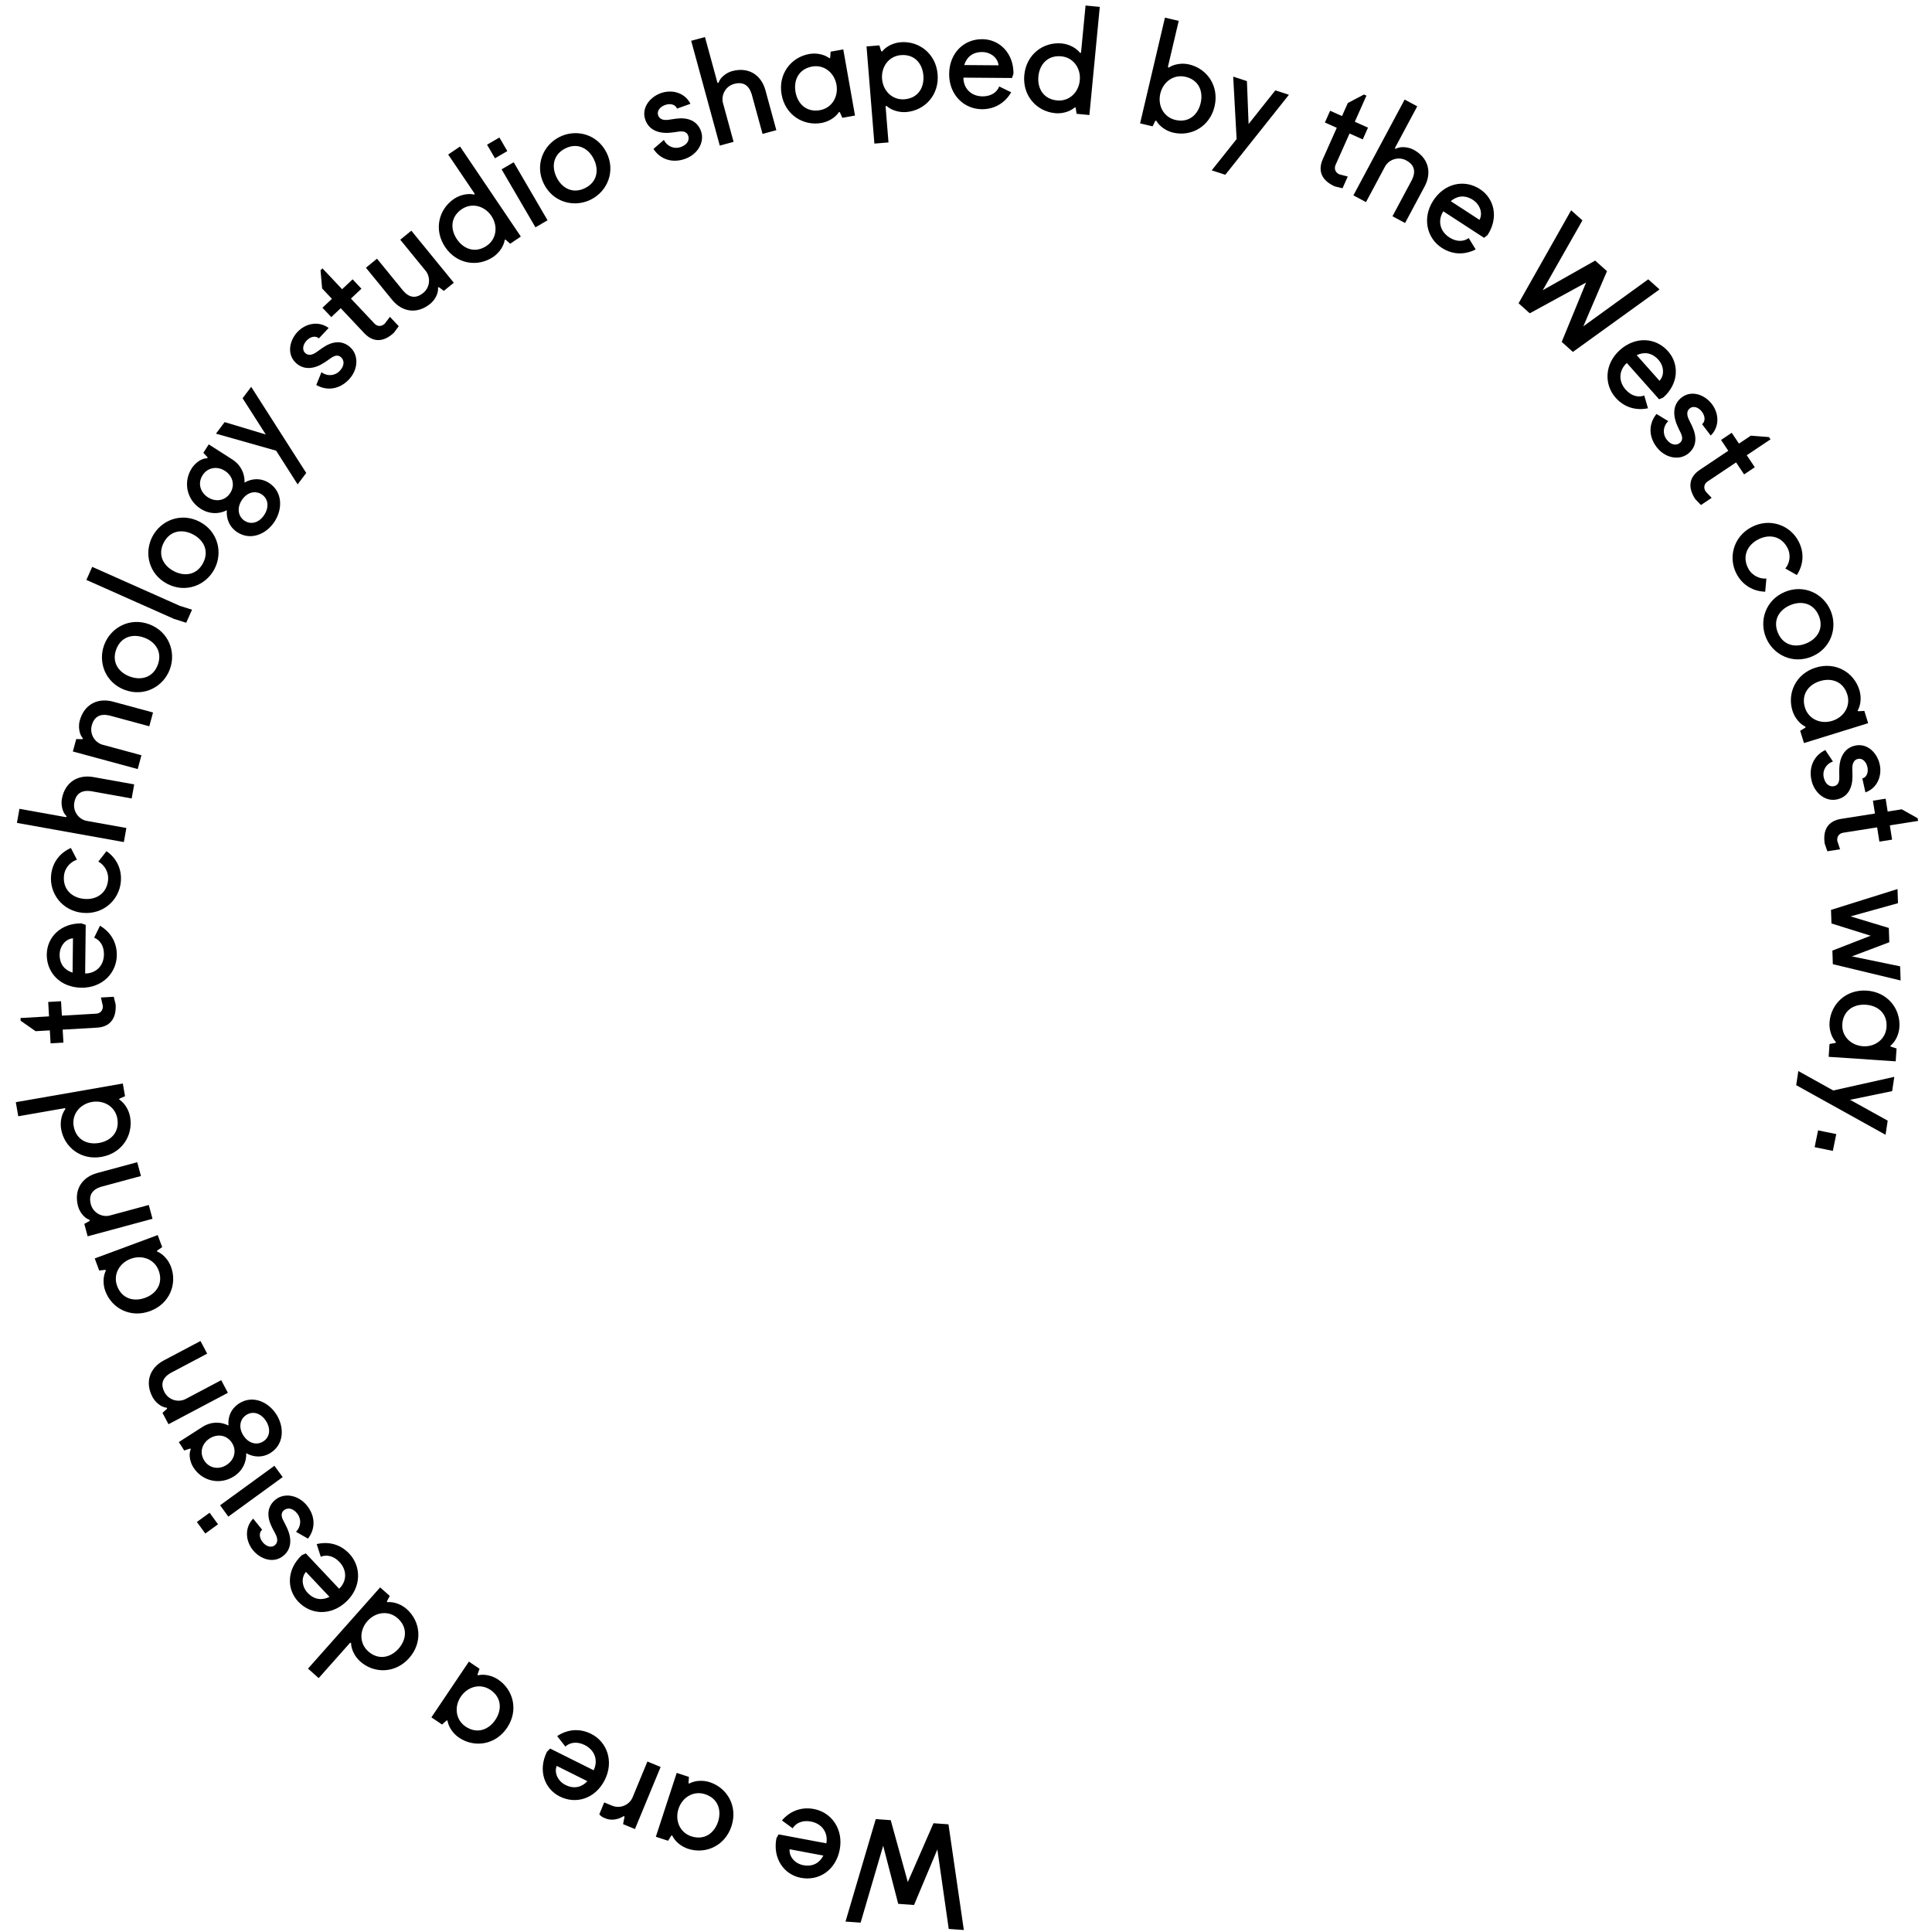 <svg xmlns="http://www.w3.org/2000/svg" width="400" height="400" viewBox="0 0 400 400" class="ng-scope">
  <g fill-rule="evenodd" transform="translate(3)">
    <polygon points="182.967 394.17 179.851 382.138 175.182 398.064 172.054 397.841 178.315 376.628 181.415 376.85 184.951 389.653 190.27 377.482 193.37 377.704 196.554 399.59 193.425 399.366 191.07 382.91 186.243 394.403"></polygon>
    <g transform="translate(0 .696)">
      <path d="M167.462 383.481L160.481 382.17C160.343 383.71 161.579 385.146 163.324 385.473 165.36 385.856 166.742 384.911 167.462 383.481L167.462 383.481zM168.088 380.948C168.47 378.912 167.343 376.894 164.872 376.43 163.126 376.102 161.77 376.751 161.115 377.832L158.89 376.21C160.436 374.392 162.745 373.321 165.508 373.84 169.144 374.523 171.652 378.004 170.86 382.221 170.068 386.438 166.614 388.802 162.832 388.091 159.342 387.437 156.952 384.127 157.744 379.91L158.199 379.091 168.088 380.948zM140.131 379.495C142.803 380.369 144.881 378.868 145.663 376.477 146.444 374.085 145.652 371.648 142.98 370.775 140.589 369.993 138.258 371.411 137.477 373.803 136.696 376.194 137.74 378.714 140.131 379.495L140.131 379.495zM137.105 366.365L139.636 367.192 139.55 368.409 139.644 368.596 139.832 368.502C140.951 367.933 142.541 367.829 143.948 368.288 147.605 369.484 149.781 373.308 148.448 377.386 147.115 381.465 143.102 383.269 139.445 382.073 138.038 381.614 136.815 380.591 136.247 379.472L136.152 379.285 135.966 379.38 135.317 380.413 132.786 379.586 137.105 366.365zM128.461 377.989L125.999 376.972 126.292 375.49 126.211 375.297 126.018 375.378C124.746 376.133 123.425 376.228 122.331 375.775 121.784 375.549 121.511 375.436 121.077 374.937L122.094 372.475 123.735 373.154C125.349 373.82 127.232 373.061 127.942 371.498L131.04 364.005 133.776 365.135 128.461 377.989zM118.612 368.081L112.256 364.911C111.702 366.355 112.498 368.074 114.087 368.867 115.94 369.791 117.528 369.26 118.612 368.081L118.612 368.081zM119.907 365.816C120.832 363.963 120.3 361.713 118.048 360.59 116.46 359.798 114.978 360.05 114.052 360.913L112.356 358.744C114.34 357.418 116.854 357.019 119.369 358.273 122.681 359.925 124.14 363.96 122.225 367.799 120.31 371.64 116.341 372.967 112.898 371.25 109.72 369.666 108.327 365.828 110.241 361.988L110.903 361.326 119.907 365.816zM93.409 356.78C95.742 358.349 98.15 357.473 99.554 355.385 100.958 353.298 100.862 350.737 98.529 349.168 96.442 347.763 93.812 348.492 92.407 350.578 91.004 352.665 91.321 355.376 93.409 356.78L93.409 356.78zM94.08 343.322L96.289 344.807 95.874 345.955 95.914 346.161 96.12 346.121C97.352 345.88 98.91 346.214 100.138 347.04 103.33 349.186 104.38 353.46 101.985 357.02 99.59 360.581 95.237 361.22 92.045 359.073 90.817 358.247 89.92 356.93 89.678 355.698L89.638 355.493 89.432 355.533 88.526 356.349 86.317 354.864 94.08 343.322zM73.24 341.204C75.341 343.071 77.846 342.525 79.516 340.644 81.186 338.763 81.434 336.212 79.332 334.345 77.451 332.675 74.748 333.045 73.077 334.925 71.407 336.806 71.359 339.534 73.24 341.204L73.24 341.204zM75.705 327.957L77.695 329.724 77.13 330.807 77.143 331.015 77.352 331.004C78.605 330.929 80.105 331.469 81.211 332.452 84.088 335.006 84.556 339.381 81.706 342.589 78.858 345.798 74.458 345.849 71.581 343.294 70.497 342.331 69.762 340.886 69.688 339.634L69.675 339.424 69.467 339.436 62.981 346.738 60.768 344.773 75.705 327.957zM65.216 329.915L60.345 324.747C59.326 325.909 59.48 327.798 60.698 329.09 62.118 330.598 63.791 330.648 65.216 329.915L65.216 329.915zM67.212 328.237C68.72 326.817 68.998 324.522 67.273 322.691 66.055 321.398 64.577 321.125 63.411 321.614L62.567 318.992C64.887 318.433 67.385 318.925 69.313 320.972 71.85 323.665 71.827 327.956 68.704 330.898 65.581 333.842 61.397 333.718 58.758 330.917 56.323 328.333 56.34 324.251 59.463 321.307L60.312 320.914 67.212 328.237zM60.764 317.861L58.284 316.443C59.34 315.396 59.448 313.788 58.516 312.637 57.585 311.487 56.498 311.415 55.808 311.974 55.141 312.513 55.168 313.253 55.753 314.303 56 314.75 56.224 315.216 56.43 315.658 57.459 317.871 57.379 320.03 55.655 321.426 53.584 323.102 50.851 322.078 49.362 320.238 47.779 318.282 47.648 315.533 49.417 313.72L51.279 316.021C50.589 316.579 50.641 317.678 51.386 318.599 52.131 319.519 53.195 319.799 53.885 319.241 54.576 318.682 54.52 317.814 54.01 316.856L53.31 315.518C52.248 313.407 52.199 311.278 54.039 309.789 55.879 308.299 58.771 308.813 60.541 310.999 62.309 313.184 62.347 315.818 60.764 317.861M44.276 313.304L42.57 310.958 53.819 302.777 55.526 305.123 44.276 313.304zM39.506 316.808L37.765 314.415 40.398 312.5 42.139 314.894 39.506 316.808zM52.072 293.505C51.034 291.886 49.368 291.371 47.999 292.251 46.628 293.129 46.351 294.889 47.389 296.508 48.427 298.127 50.142 298.609 51.513 297.731 52.883 296.852 53.11 295.124 52.072 293.505M45.022 298.025C43.984 296.406 42.02 296.084 40.401 297.123 38.781 298.161 38.254 300.081 39.292 301.699 40.331 303.32 42.296 303.642 43.915 302.603 45.534 301.565 46.061 299.644 45.022 298.025M47.98 300.172C48.046 302.028 47.226 303.819 45.432 304.97 42.567 306.807 38.887 306.002 37.05 303.138 36.331 302.016 36.032 300.451 36.459 299.473L36.504 299.269 36.299 299.225 35.143 299.615 34.025 297.871 38.883 294.755C40.677 293.605 42.646 293.608 44.306 294.442 44.141 292.649 44.837 290.938 46.506 289.867 49.296 288.079 52.538 289.516 54.215 292.131 55.892 294.747 55.845 298.293 53.056 300.082 51.387 301.152 49.525 301.044 47.98 300.172M31.888 294.175L30.642 291.82 31.55 291.006 31.613 290.805 31.412 290.744C30.352 290.636 29.135 289.605 28.582 288.558 26.922 285.42 28.047 282.48 30.924 280.959L38.51 276.946 39.894 279.562 32.307 283.575C30.674 284.539 30.161 285.848 31.075 287.575 31.892 289.118 33.825 289.736 35.37 288.985L42.8 285.056 44.183 287.672 31.888 294.175zM21.251 265.548C22.229 268.184 24.697 268.878 27.055 268.003 29.413 267.128 30.83 264.992 29.853 262.357 28.977 259.998 26.417 259.054 24.059 259.929 21.701 260.804 20.376 263.189 21.251 265.548L21.251 265.548zM29.653 255.013L30.579 257.509 29.572 258.198 29.484 258.389 29.675 258.476C30.816 259 31.886 260.181 32.401 261.569 33.739 265.175 32.096 269.258 28.074 270.75 24.051 272.243 20.144 270.22 18.805 266.613 18.291 265.226 18.331 263.633 18.855 262.492L18.941 262.301 18.751 262.214 17.538 262.349 16.612 259.851 29.653 255.013zM15.147 255.27L14.453 252.697 15.517 252.104 15.623 251.923 15.441 251.818C14.43 251.478 13.471 250.204 13.163 249.061 12.236 245.634 13.983 243.016 17.125 242.166L25.411 239.928 26.183 242.785 17.897 245.023C16.092 245.603 15.301 246.767 15.811 248.653 16.267 250.338 18.016 251.368 19.689 250.977L27.803 248.784 28.575 251.641 15.147 255.27zM12.255 232.47C12.738 235.239 15.039 236.37 17.517 235.937 19.994 235.505 21.776 233.662 21.293 230.892 20.86 228.415 18.514 227.021 16.036 227.453 13.559 227.886 11.823 229.991 12.255 232.47L12.255 232.47zM22.429 223.635L22.887 226.258 21.772 226.753 21.652 226.924 21.823 227.045C22.85 227.767 23.688 229.123 23.943 230.58 24.603 234.37 22.247 238.086 18.021 238.824 13.793 239.562 10.317 236.863 9.656 233.072 9.407 231.645 9.731 230.056 10.453 229.029L10.574 228.857 10.403 228.737.782 230.416.273 227.5 22.429 223.635zM7.472 215.319L7.318 212.63 4.364 212.801 1.274 210.637 1.242 210.075 7.151 209.736 6.98 206.751 9.639 206.599 9.811 209.582 16.902 209.175C17.788 209.124 18.343 208.47 18.292 207.584L17.895 205.828 20.554 205.675 20.943 207.283C21.113 210.237 19.727 211.918 17.068 212.07L9.977 212.478 10.132 215.167 7.472 215.319zM12.026 200.671L12.109 193.568C10.568 193.698 9.368 195.164 9.347 196.94 9.323 199.011 10.492 200.208 12.026 200.671L12.026 200.671zM14.629 200.849C16.701 200.873 18.493 199.414 18.522 196.899 18.544 195.123 17.67 193.899 16.491 193.442L17.704 190.971C19.762 192.178 21.217 194.266 21.184 197.078 21.14 200.778 18.146 203.85 13.855 203.8 9.564 203.749 6.639 200.755 6.683 196.909 6.725 193.358 9.572 190.431 13.861 190.481L14.746 190.788 14.629 200.849zM19.376 181.507C19.542 179.739 18.491 178.273 17.357 177.691L19.045 175.531C21 176.873 22.277 179.103 22.014 181.903 21.666 185.615 18.404 188.698 14.132 188.298 9.86 187.896 7.228 184.261 7.576 180.548 7.838 177.749 9.505 175.825 11.677 174.869L12.934 177.306C11.711 177.667 10.407 178.882 10.242 180.65 9.98 183.449 11.899 185.175 14.403 185.409 16.907 185.645 19.114 184.306 19.376 181.507M.504 169.675L1.027 166.761 10.638 168.486 10.811 168.366 10.691 168.195C9.923 167.455 9.599 165.894 9.808 164.729 10.436 161.234 13.132 159.613 16.336 160.188L24.785 161.703 24.261 164.616 15.814 163.101C13.934 162.854 12.724 163.568 12.379 165.491 12.07 167.209 13.213 168.887 14.891 169.249L23.165 170.733 22.642 173.646.504 169.675zM12.085 154.892L12.782 152.321 14.002 152.345 14.183 152.241 14.079 152.06C13.377 151.256 13.192 149.673 13.502 148.531 14.43 145.103 17.257 143.722 20.4 144.574L28.683 146.818 27.909 149.674 19.626 147.43C17.774 147.02 16.506 147.628 15.995 149.512 15.539 151.198 16.531 152.968 18.172 153.475L26.284 155.673 25.511 158.529 12.085 154.892zM29.671 136.939C30.646 134.303 29.216 132.195 26.856 131.324 24.497 130.451 22.041 131.121 21.065 133.758 20.091 136.395 21.521 138.501 23.88 139.373 26.239 140.246 28.696 139.576 29.671 136.939M18.567 132.834C19.902 129.225 23.859 127.059 27.883 128.548 31.908 130.035 33.504 134.255 32.17 137.864 30.835 141.472 26.879 143.637 22.853 142.15 18.83 140.661 17.233 136.442 18.567 132.834"></path>
      <polygon points="34.203 124.727 36.757 125.54 35.553 128.244 33 127.43 14.885 119.37 16.088 116.666"></polygon>
      <path d="M39.04 115.883C40.346 113.393 39.198 111.12 36.97 109.952 34.742 108.784 32.22 109.133 30.915 111.623 29.609 114.113 30.756 116.385 32.984 117.553 35.212 118.721 37.733 118.373 39.04 115.883M28.556 110.385C30.343 106.978 34.544 105.339 38.344 107.331 42.144 109.324 43.186 113.713 41.399 117.12 39.612 120.527 35.411 122.167 31.61 120.174 27.81 118.182 26.769 113.793 28.556 110.385M51.731 105.876C52.768 104.256 52.538 102.528 51.167 101.651 49.796 100.773 48.081 101.257 47.045 102.878 46.008 104.498 46.288 106.258 47.659 107.136 49.029 108.013 50.694 107.497 51.731 105.876M44.677 101.363C45.713 99.743 45.184 97.823 43.564 96.786 41.943 95.75 39.979 96.074 38.943 97.694 37.905 99.315 38.434 101.234 40.055 102.27 41.675 103.308 43.639 102.984 44.677 101.363M43.963 104.947C42.305 105.783 40.335 105.788 38.54 104.639 35.673 102.805 34.865 99.126 36.699 96.259 37.416 95.137 38.712 94.21 39.779 94.19L39.984 94.145 39.939 93.94 39.102 93.053 40.218 91.308 45.079 94.419C46.874 95.567 47.696 97.357 47.631 99.214 49.191 98.314 51.037 98.23 52.707 99.299 55.499 101.085 55.549 104.63 53.875 107.248 52.2 109.866 48.96 111.306 46.168 109.52 44.498 108.451 43.817 106.715 43.963 104.947"></path>
      <polygon points="47.226 81.758 49.005 79.393 60.402 97.226 58.622 99.591 54.171 92.612 41.711 89.089 43.508 86.7 52.027 89.259"></polygon>
      <path d="M62.484 79.015L63.552 76.363C64.731 77.268 66.341 77.155 67.353 76.076 68.366 74.997 68.29 73.911 67.642 73.303 67.017 72.716 66.288 72.843 65.327 73.565 64.918 73.871 64.487 74.157 64.076 74.421 62.025 75.742 59.876 75.956 58.256 74.437 56.315 72.615 56.957 69.767 58.578 68.041 60.3 66.207 63.006 65.703 65.042 67.209L63.017 69.366C62.37 68.758 61.287 68.961 60.476 69.824 59.666 70.687 59.534 71.78 60.182 72.387 60.829 72.996 61.682 72.822 62.561 72.186L63.791 71.31C65.737 69.971 67.84 69.633 69.566 71.253 71.293 72.874 71.176 75.809 69.252 77.859 67.329 79.908 64.722 80.304 62.484 79.015M63.76 63.019L65.719 61.173 63.691 59.019 63.364 55.262 63.773 54.876 67.831 59.185 70.007 57.135 71.834 59.075 69.658 61.124 74.527 66.295C75.135 66.941 75.994 66.946 76.64 66.337L77.73 64.904 79.555 66.843 78.574 68.174C76.419 70.203 74.242 70.222 72.415 68.283L67.546 63.112 65.586 64.959 63.76 63.019zM90.956 57.843L88.892 59.526 87.915 58.796 87.706 58.774 87.685 58.983C87.788 60.045 87.016 61.439 86.099 62.188 83.347 64.432 80.244 63.907 78.187 61.384L72.761 54.734 75.055 52.863 80.48 59.513C81.722 60.944 83.108 61.189 84.644 59.937 85.974 58.852 86.218 56.856 85.202 55.471L79.871 48.935 82.164 47.065 90.956 57.843zM92.61 42.605C90.28 44.178 90.189 46.74 91.597 48.825 93.004 50.909 95.415 51.782 97.744 50.208 99.83 48.8 100.142 46.09 98.734 44.005 97.326 41.921 94.695 41.197 92.61 42.605L92.61 42.605zM104.833 48.278L102.626 49.769 101.718 48.953 101.512 48.913 101.472 49.119C101.233 50.351 100.339 51.671 99.113 52.499 95.925 54.652 91.571 54.021 89.169 50.464 86.767 46.908 87.809 42.634 90.997 40.48 92.198 39.669 93.78 39.315 95.013 39.553L95.218 39.593 95.259 39.388 89.793 31.295 92.246 29.638 104.833 48.278zM100.85 34.362L103.355 32.9 110.365 44.913 107.861 46.374 100.85 34.362zM97.84 29.265L100.396 27.774 102.037 30.585 99.481 32.077 97.84 29.265zM118.145 38.242C120.659 36.983 121.055 34.468 119.929 32.219 118.803 29.97 116.552 28.779 114.037 30.038 111.524 31.296 111.128 33.812 112.255 36.061 113.381 38.31 115.631 39.5 118.145 38.242M112.845 27.656C116.286 25.934 120.654 27.057 122.574 30.894 124.495 34.731 122.778 38.902 119.337 40.624 115.898 42.346 111.529 41.222 109.608 37.386 107.687 33.549 109.405 29.378 112.845 27.656M132.294 30.138L134.452 28.265C135.09 29.608 136.574 30.24 137.967 29.74 139.36 29.241 139.787 28.239 139.488 27.403 139.198 26.596 138.491 26.377 137.306 26.581 136.803 26.668 136.29 26.726 135.803 26.774 133.375 27.015 131.363 26.227 130.615 24.138 129.717 21.631 131.585 19.389 133.814 18.59 136.182 17.741 138.821 18.526 139.949 20.794L137.162 21.792C136.863 20.956 135.808 20.643 134.693 21.042 133.578 21.441 132.962 22.353 133.262 23.189 133.562 24.025 134.4 24.26 135.473 24.095L136.965 23.875C139.308 23.569 141.335 24.226 142.134 26.455 142.933 28.684 141.492 31.244 138.845 32.192 136.199 33.141 133.699 32.307 132.294 30.138M140.101 7.753L142.955 6.974 145.528 16.395 145.71 16.498 145.814 16.317C146.151 15.305 147.423 14.343 148.564 14.031 151.99 13.096 154.612 14.834 155.47 17.975L157.731 26.254 154.876 27.034 152.615 18.755C152.031 16.951 150.864 16.165 148.98 16.679 147.296 17.139 146.272 18.891 146.666 20.563L148.88 28.671 146.026 29.45 140.101 7.753zM165.157 13.079C162.389 13.57 161.264 15.873 161.703 18.35 162.143 20.828 163.99 22.604 166.759 22.114 169.235 21.675 170.623 19.325 170.183 16.847 169.744 14.371 167.635 12.641 165.157 13.079L165.157 13.079zM174.02 23.23L171.397 23.695 170.899 22.582 170.727 22.462 170.607 22.634C169.889 23.662 168.534 24.503 167.077 24.762 163.289 25.433 159.567 23.087 158.819 18.861 158.07 14.636 160.76 11.154 164.547 10.483 166.004 10.224 167.564 10.549 168.594 11.269L168.765 11.388 168.884 11.217 168.97 10 171.592 9.535 174.02 23.23zM184.268 19.86C187.07 19.633 188.379 17.449 188.176 14.942 187.974 12.434 186.331 10.488 183.529 10.715 181.022 10.917 179.419 13.125 179.622 15.633 179.824 18.141 181.76 20.062 184.268 19.86L184.268 19.86zM176.406 8.916L179.062 8.701 179.422 9.859 179.611 9.992 179.747 9.833C180.56 8.877 181.987 8.167 183.462 8.048 187.297 7.737 190.781 10.426 191.126 14.704 191.471 18.981 188.465 22.192 184.63 22.502 183.185 22.619 181.632 22.151 180.676 21.338L180.517 21.201 180.352 21.363 180.953 28.796 178.032 29.033 176.406 8.916zM196.633 12.773L203.735 12.827C203.599 11.287 202.128 10.092 200.352 10.078 198.282 10.063 197.089 11.238 196.633 12.773L196.633 12.773zM196.465 15.377C196.45 17.448 197.916 19.235 200.431 19.255 202.207 19.267 203.427 18.389 203.88 17.208L206.357 18.41C205.158 20.473 203.075 21.938 200.263 21.916 196.564 21.888 193.479 18.905 193.512 14.614 193.544 10.323 196.526 7.386 200.373 7.415 203.924 7.442 206.862 10.276 206.83 14.567L206.527 15.453 196.465 15.377zM216.728 10.965C213.929 10.696 212.229 12.614 211.988 15.117 211.747 17.621 213.051 19.829 215.85 20.098 218.354 20.339 220.32 18.446 220.56 15.942 220.801 13.438 219.232 11.206 216.728 10.965L216.728 10.965zM222.546 23.12L219.894 22.865 219.714 21.659 219.58 21.497 219.419 21.631C218.45 22.428 216.92 22.877 215.448 22.735 211.618 22.367 208.661 19.109 209.071 14.837 209.482 10.566 213.007 7.931 216.836 8.299 218.279 8.438 219.725 9.173 220.523 10.142L220.656 10.303 220.819 10.17 221.753.449 224.698.732 222.546 23.12zM240.355 24.137C243.092 24.781 245.007 23.103 245.582 20.654 246.158 18.205 245.191 15.85 242.455 15.207 240.005 14.631 237.803 16.242 237.228 18.69 236.652 21.139 237.906 23.562 240.355 24.137L240.355 24.137zM238.19 2.956L241.042 3.627 238.807 13.133 238.947 13.318 239.125 13.207C240.192 12.547 241.796 12.316 243.208 12.648 246.954 13.528 249.445 17.153 248.463 21.331 247.481 25.509 243.636 27.645 239.89 26.764 238.45 26.426 237.145 25.51 236.484 24.443L236.374 24.265 236.166 24.368 235.637 25.46 233.044 24.851 238.19 2.956z"></path>
      <polygon points="261.044 18.01 263.858 18.926 250.685 35.49 247.871 34.575 253.028 28.099 252.32 15.17 255.162 16.096 255.506 24.984"></polygon>
      <path d="M272.389 22.235L274.849 23.331 276.054 20.628 279.394 18.877 279.908 19.106 277.497 24.512 280.228 25.73 279.143 28.163 276.413 26.945 273.521 33.432C273.159 34.243 273.486 35.037 274.298 35.398L276.039 35.851 274.955 38.283 273.347 37.89C270.644 36.686 269.788 34.683 270.872 32.251L273.765 25.765 271.305 24.668 272.389 22.235zM287.816 19.919L290.425 21.315 285.818 29.925 285.88 30.127 286.08 30.065C287.02 29.561 288.604 29.737 289.648 30.295 292.779 31.971 293.489 35.036 291.953 37.907L287.906 45.474 285.297 44.077 289.344 36.51C290.16 34.798 289.853 33.425 288.131 32.505 286.592 31.681 284.643 32.25 283.78 33.736L279.816 41.146 277.207 39.751 287.816 19.919zM297.366 40.955L303.32 44.826C304.035 43.456 303.44 41.656 301.952 40.689 300.215 39.559 298.577 39.907 297.366 40.955L297.366 40.955zM295.822 43.058C294.693 44.795 294.966 47.09 297.074 48.461 298.564 49.429 300.065 49.346 301.082 48.595L302.521 50.943C300.399 52.035 297.856 52.146 295.499 50.614 292.398 48.597 291.405 44.422 293.744 40.824 296.084 37.227 300.178 36.359 303.403 38.456 306.381 40.391 307.33 44.362 304.991 47.959L304.258 48.542 295.822 43.058z"></path>
      <polygon points="329.711 55.447 324.809 66.868 338.251 57.133 340.588 59.225 322.65 72.164 320.336 70.091 325.378 57.804 313.72 64.169 311.405 62.096 322.287 42.843 324.624 44.935 316.412 59.389 327.263 53.256"></polygon>
      <path d="M335.862 72.836L340.582 78.144C341.634 77.01 341.535 75.118 340.355 73.791 338.978 72.243 337.307 72.145 335.862 72.836L335.862 72.836zM333.817 74.457C332.27 75.834 331.926 78.12 333.598 79.999 334.778 81.326 336.248 81.641 337.427 81.187L338.196 83.831C335.861 84.324 333.378 83.759 331.51 81.659 329.051 78.895 329.197 74.606 332.404 71.754 335.609 68.902 339.788 69.146 342.345 72.02 344.705 74.674 344.571 78.754 341.365 81.606L340.504 81.976 333.817 74.457zM339.963 85.011L342.402 86.5C341.316 87.515 341.162 89.12 342.06 90.297 342.958 91.473 344.042 91.577 344.748 91.038 345.431 90.518 345.424 89.778 344.87 88.711 344.636 88.258 344.426 87.786 344.232 87.337 343.267 85.095 343.409 82.94 345.173 81.593 347.29 79.977 349.993 81.08 351.43 82.962 352.955 84.963 353.007 87.714 351.187 89.476L349.392 87.122C350.098 86.584 350.077 85.483 349.358 84.541 348.641 83.601 347.585 83.29 346.879 83.829 346.172 84.368 346.204 85.238 346.685 86.209L347.347 87.566C348.348 89.706 348.336 91.838 346.453 93.273 344.572 94.709 341.695 94.112 339.99 91.876 338.285 89.642 338.322 87.007 339.963 85.011M355.538 88.911L357.036 91.148 359.495 89.503 363.255 89.798 363.568 90.266 358.65 93.558 360.312 96.043 358.099 97.525 356.436 95.04 350.533 98.991C349.796 99.485 349.651 100.331 350.144 101.068L351.378 102.38 349.165 103.861 348.013 102.673C346.367 100.214 346.707 98.063 348.921 96.582L354.822 92.631 353.325 90.392 355.538 88.911zM358.942 116.976C359.764 118.55 361.443 119.209 362.712 119.082L362.467 121.811C360.097 121.746 357.813 120.568 356.512 118.077 354.787 114.77 355.851 110.41 359.654 108.425 363.459 106.44 367.644 108.061 369.369 111.368 370.669 113.86 370.316 116.381 369.013 118.363L366.634 117.002C367.464 116.034 367.897 114.306 367.075 112.731 365.774 110.239 363.227 109.833 360.996 110.997 358.766 112.16 357.641 114.483 358.942 116.976M365.091 130.307C366.17 132.903 368.652 133.474 370.975 132.508 373.297 131.542 374.642 129.38 373.563 126.784 372.484 124.189 370.003 123.617 367.681 124.584 365.358 125.549 364.013 127.711 365.091 130.307M376.022 125.762C377.5 129.314 376.073 133.593 372.111 135.241 368.148 136.888 364.109 134.882 362.633 131.329 361.156 127.777 362.582 123.498 366.544 121.85 370.507 120.204 374.545 122.21 376.022 125.762M379.462 143.091C378.63 140.405 376.206 139.575 373.802 140.32 371.399 141.063 369.866 143.118 370.697 145.804 371.442 148.206 373.946 149.29 376.349 148.547 378.753 147.803 380.205 145.494 379.462 143.091L379.462 143.091zM370.493 153.147L369.706 150.603 370.748 149.97 370.846 149.785 370.66 149.687C369.55 149.102 368.547 147.863 368.11 146.45 366.972 142.774 368.837 138.79 372.936 137.521 377.035 136.252 380.825 138.486 381.963 142.161 382.401 143.575 382.271 145.164 381.686 146.274L381.589 146.46 381.774 146.558 382.993 146.49 383.78 149.034 370.493 153.147zM374.904 154.591L376.493 156.967C375.081 157.432 374.268 158.825 374.589 160.27 374.91 161.714 375.85 162.263 376.717 162.07 377.555 161.884 377.86 161.21 377.805 160.01 377.783 159.499 377.79 158.984 377.803 158.495 377.866 156.056 378.901 154.158 381.067 153.677 383.668 153.099 385.657 155.234 386.171 157.545 386.716 160.001 385.609 162.521 383.216 163.355L382.575 160.466C383.442 160.274 383.885 159.266 383.629 158.111 383.372 156.954 382.544 156.229 381.676 156.422 380.81 156.614 380.472 157.416 380.502 158.501L380.534 160.011C380.543 162.373 379.638 164.302 377.327 164.815 375.015 165.329 372.655 163.579 372.046 160.835 371.437 158.091 372.577 155.714 374.904 154.591M387.402 164.663L387.82 167.323 390.744 166.863 394.032 168.711 394.119 169.266 388.273 170.188 388.738 173.141 386.107 173.556 385.641 170.602 378.626 171.708C377.749 171.847 377.261 172.553 377.399 173.43L377.968 175.138 375.337 175.552 374.791 173.99C374.33 171.067 375.544 169.258 378.173 168.844L385.19 167.737 384.77 165.078 387.402 164.663z"></path>
      <polygon points="388.061 191.427 388.161 194.385 380.414 197.312 390.403 199.372 390.502 202.3 376.47 198.926 376.376 196.116 384.296 193.035 376.185 190.496 376.09 187.687 389.862 183.371 389.96 186.299 380.133 189.03"></polygon>
      <path d="M387.585,211.942 C387.772,209.137 385.806,207.492 383.296,207.324 C380.786,207.156 378.619,208.524 378.431,211.329 C378.262,213.838 380.211,215.75 382.721,215.917 C385.231,216.085 387.416,214.452 387.585,211.942 L387.585,211.942 Z M375.604,218.11 L375.782,215.452 L376.983,215.236 L377.14,215.099 L377.002,214.941 C376.176,213.995 375.684,212.48 375.783,211.003 C376.039,207.165 379.211,204.114 383.492,204.402 C387.773,204.687 390.509,208.133 390.252,211.972 C390.154,213.449 389.463,214.886 388.519,215.712 L388.361,215.849 L388.499,216.007 L389.66,216.382 L389.482,219.039 L375.604,218.11 Z"></path>
      <polygon points="387.826 231.324 387.384 234.251 368.882 223.976 369.324 221.051 376.558 225.075 389.195 222.253 388.749 225.209 380.038 227.007"></polygon>
      <polygon points="377.18 234.101 376.472 237.582 372.702 236.815 373.41 233.335"></polygon>
    </g>
  </g>
</svg>